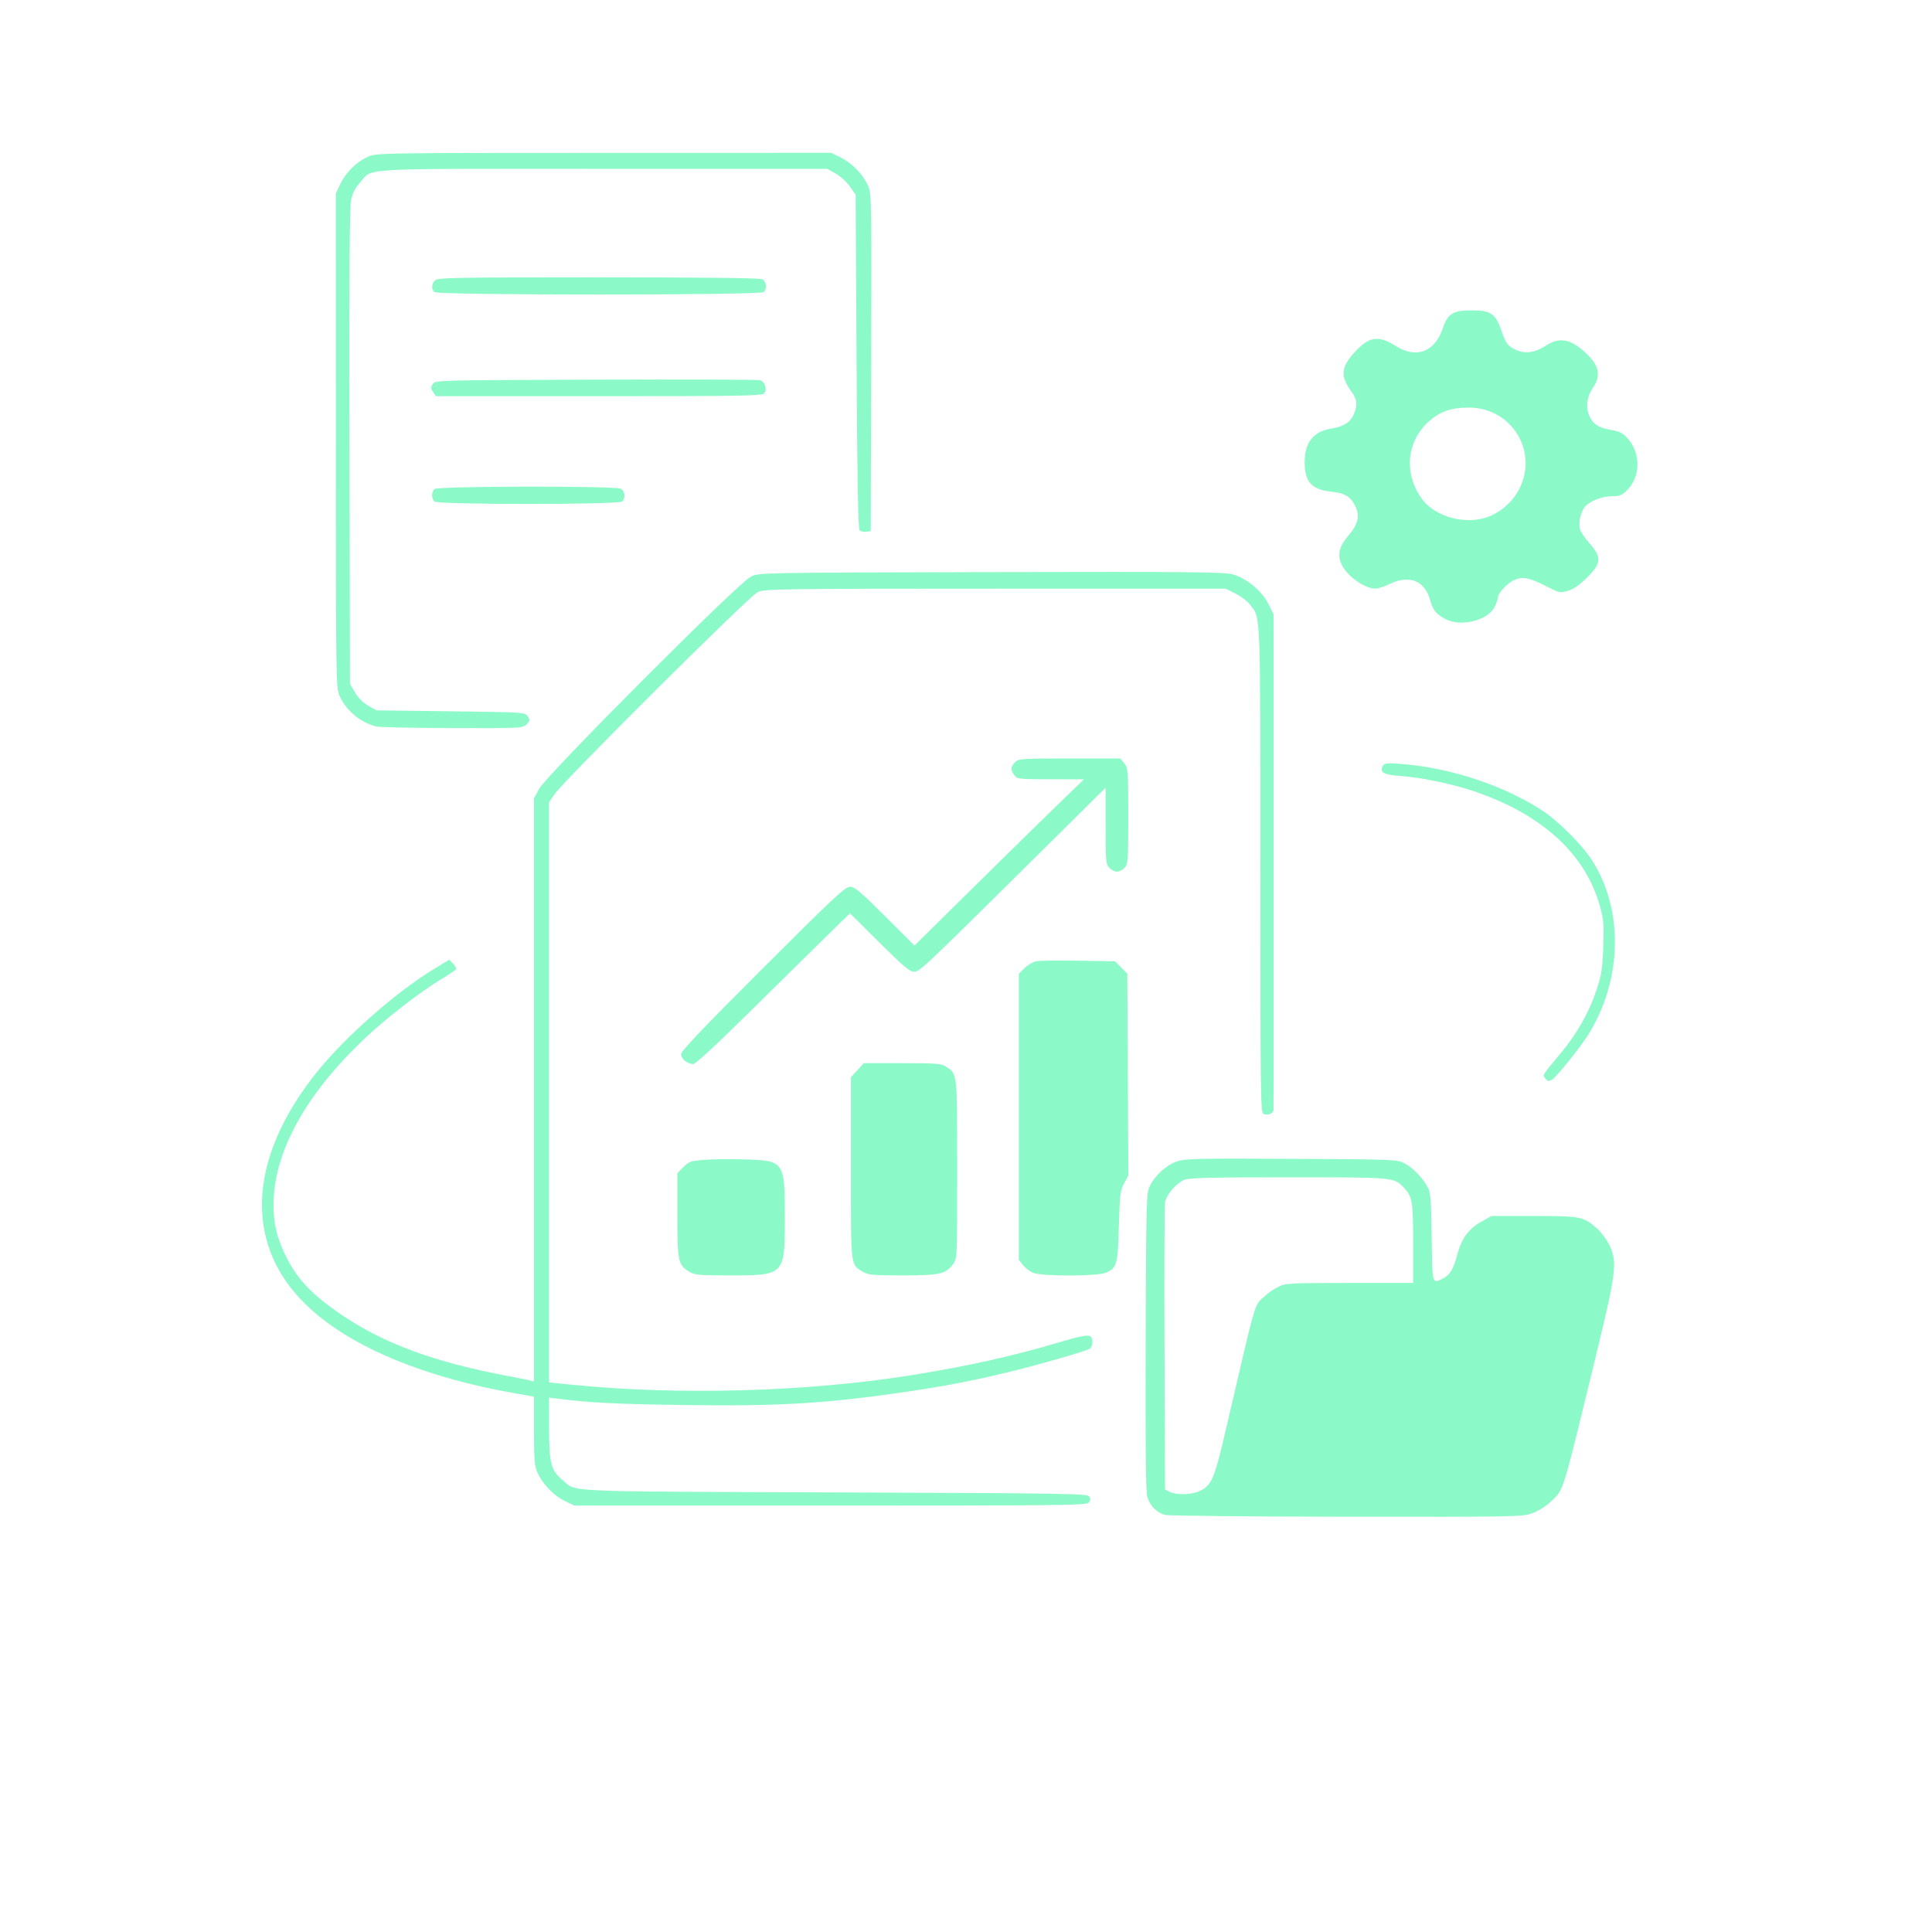 <?xml version="1.0" encoding="UTF-8" standalone="no"?>
<!DOCTYPE svg PUBLIC "-//W3C//DTD SVG 1.1//EN" "http://www.w3.org/Graphics/SVG/1.1/DTD/svg11.dtd">
<svg width="100%" height="100%" viewBox="0 0 1024 1024" version="1.1" xmlns="http://www.w3.org/2000/svg" xmlns:xlink="http://www.w3.org/1999/xlink" xml:space="preserve" xmlns:serif="http://www.serif.com/" style="fill-rule:evenodd;clip-rule:evenodd;stroke-linejoin:round;stroke-miterlimit:2;">
    <g>
        <path d="M617.41,802.92C612.95,801.63 609.3,797.83 608.04,793.17C607.29,790.36 607.04,765.09 607.23,710.81C607.49,635.31 607.57,632.36 609.46,628.54C612.29,622.84 618.37,617.37 623.96,615.51C628.22,614.1 635.48,613.94 684.65,614.2C739.93,614.5 740.54,614.52 744.59,616.69C749.04,619.07 753.93,624.14 756.73,629.26C758.25,632.04 758.54,635.79 758.82,655.75C759.16,681.13 759.01,680.6 764.9,677.55C768.61,675.64 770.27,672.83 772.38,665C774.69,656.37 778.31,651.38 785,647.61L790.5,644.5L813,644.5C837.84,644.5 839.26,644.78 846.39,651.03C848.44,652.84 851.31,656.61 852.75,659.41C857.33,668.29 856.72,673.98 846.74,715C827.49,794.17 829.08,789.02 821.88,796C819.66,798.15 815.39,800.83 812.39,801.96C807.02,803.96 805.25,804 713.71,803.91C661.98,803.86 619.12,803.42 617.41,802.92ZM635.66,790.36C642.41,787.16 643.54,784.43 650.41,754.87C666.25,686.75 664.61,692.35 670.25,687.04C672.04,685.35 675.33,683.08 677.57,681.99C681.38,680.12 683.74,680 715.32,680L749,680L749,659.07C749,636.84 748.59,634.34 744.19,629.63C738.87,623.94 739.56,624 683,624C641.53,624 630.28,624.28 627.7,625.35C623.4,627.15 618.24,633.17 617.51,637.23C617.19,639.03 617.06,674.01 617.22,714.97L617.5,789.44L620,790.71C623.51,792.48 631.56,792.3 635.66,790.36ZM299.5,795.65C293.79,792.98 287.67,786.68 284.92,780.64C283.31,777.08 283.04,773.94 283.02,758.37L283,740.24L273.25,738.53C225.68,730.21 187.83,714.67 164.88,694.06C129.17,661.97 130.24,615.46 167.77,568.48C182.75,549.72 209.96,525.74 230.01,513.59L238.12,508.68L240.18,510.74C241.32,511.87 241.97,513.24 241.64,513.77C241.31,514.31 237.82,516.66 233.89,519C223.05,525.44 204.7,539.65 193.28,550.45C161.86,580.18 145,610.89 145,638.41C145,648.12 146.46,654.83 150.49,663.63C156.73,677.25 164.69,685.87 181.45,697.15C204.01,712.35 230.78,722.13 269.72,729.41C274.24,730.25 279.08,731.23 280.47,731.58L283,732.22L283,423.23L285.75,418.1C289.7,410.73 391.62,308.59 398,305.61C402.49,303.51 402.8,303.5 525.44,303.23C633.78,303 649.01,303.15 653.69,304.51C660.92,306.62 668.77,313.18 672.25,320.06L675.01,325.5L675.02,456C675.03,527.78 675.02,587.26 675.01,588.18C675,590.12 672.05,591.34 669.64,590.42C668.13,589.84 668,579.47 668,461.02C668,320.91 668.28,327.98 662.51,320.42C661.16,318.65 657.7,316.04 654.83,314.6L649.61,312L527.55,312.02C410.46,312.04 405.34,312.12 401.5,313.91C396.98,316.02 298.67,413.88 293.84,421.07L291,425.3L291,732.71L302.59,733.88C359.37,739.64 427.76,737.74 483,728.89C512.79,724.11 536.44,718.86 561.06,711.55C577.18,706.76 579,706.76 579,711.5C579,712.74 578.44,714.21 577.75,714.77C576.2,716.04 548.22,724.03 531.77,727.92C513.93,732.13 500.64,734.67 482,737.43C438.13,743.92 413.4,745.42 362.11,744.69C326.62,744.19 313.46,743.53 296.25,741.42L291,740.77L291.02,757.13C291.05,775.53 292.01,779.31 297.98,784.33C305.87,790.97 294.62,790.45 442.39,791C565.92,791.46 576.36,791.63 577.33,793.17C578.1,794.38 578.02,795.27 577.07,796.42C575.88,797.85 562.66,798 440.13,797.99L304.5,797.98L299.5,795.65ZM365.3,674.04C359.41,670.45 359,668.51 359,643.95L359,621.8L362.25,618.56C365.22,615.6 366.19,615.27 373.5,614.72C377.9,614.39 387.44,614.3 394.7,614.51C415.69,615.12 416,615.57 416,645.22C416,675.92 415.92,676 387,675.99C370.41,675.99 368.17,675.79 365.3,674.04ZM457.37,674.08C450.71,670.02 451,672.54 451,619.26L451,570.97L454.42,567.24L457.85,563.5L478.22,563.5C496,563.5 498.93,563.72 501.28,565.26C507.49,569.33 507.29,567.53 507.33,619.56C507.37,665.52 507.3,667.12 505.36,669.77C501.31,675.29 498.26,676 478.5,675.99C462.54,675.99 460.14,675.78 457.37,674.08ZM547.42,674.58C545.72,673.84 543.36,672 542.17,670.48L540,667.73L540,516.15L543.04,513.11C544.71,511.44 547.52,509.81 549.29,509.47C551.05,509.14 561.15,509.01 571.73,509.19L590.97,509.5L594.23,512.77L597.5,516.04L597.78,569.51L598.05,622.98L595.8,627.24C593.76,631.08 593.49,633.3 593.02,650C592.45,670.27 592.03,671.81 586.36,674.5C582.1,676.52 552.02,676.58 547.42,674.58ZM818.96,571.45C817.53,569.72 817.23,570.21 827.3,558.12C835.71,548.03 842.21,536.62 845.96,525.36C848.84,516.74 849.32,513.81 849.76,502C850.19,490.29 849.98,487.47 848.12,480.69C840.38,452.49 817.17,431.37 780.47,419.11C769.22,415.36 753.06,412.05 742.28,411.29C733.9,410.7 731.47,409.55 732.56,406.7C733.47,404.33 734.8,404.17 745.1,405.11C770.81,407.48 798.92,417.12 818.5,430.31C826.25,435.53 838.52,447.88 843.47,455.43C860.7,481.78 860.03,519.27 841.78,548.47C837.39,555.5 824.29,571.67 822.4,572.4C820.33,573.2 820.43,573.22 818.96,571.45ZM363.22,562.44C362,561.59 361,559.89 361,558.67C361,557.07 373.22,544.25 404.3,513.22C441.71,475.88 448,470 450.54,470C453,470 456.03,472.55 469.08,485.58L484.69,501.17L517.46,468.83C535.49,451.05 555.69,431.23 562.37,424.79L574.5,413.08L556.81,413.04C539.68,413 539.06,412.93 537.56,410.78C535.5,407.84 535.59,406.41 538,404C539.9,402.1 541.33,402 566.93,402L593.85,402L595.93,404.63C597.9,407.14 598,408.49 598,432.63C598,456.67 597.89,458.11 596,460C594.9,461.1 593.1,462 592,462C590.9,462 589.1,461.1 588,460C586.13,458.13 586,456.67 586,437.76L586,417.51L559.75,443.52C488.28,514.32 487.56,515 484.52,515C482.14,515 478.92,512.3 466.06,499.53L450.49,484.06L436.49,497.77C428.8,505.3 410.54,523.29 395.92,537.73C379.44,554.02 368.6,564 367.39,564C366.32,564 364.44,563.3 363.22,562.44ZM199.5,385.06C191.16,383.02 183.59,376.76 180.08,369C178.07,364.55 178.04,363.09 178.03,233.5L178.02,102.5L180.39,97.5C183.27,91.42 188.96,85.8 195,83.08C199.44,81.07 201.02,81.04 320.05,81.02L440.61,81L445.74,83.56C451.74,86.55 457.45,92.49 460.12,98.53C461.94,102.64 462,106.37 461.76,192.16L461.5,281.5L459.13,281.83C457.83,282.02 456.26,281.66 455.63,281.04C454.81,280.21 454.36,255.51 454,191.54L453.5,103.17L450.46,98.84C448.78,96.45 445.41,93.38 442.96,92L438.5,89.5L319.5,89.5C186.29,89.5 198,88.83 190.77,96.84C188.25,99.62 186.85,102.4 186.07,106.17C185.28,109.99 185.03,147.71 185.23,237.02L185.5,362.5L188.15,367.01C189.79,369.79 192.47,372.48 195.15,374.01L199.5,376.5L238.88,377C277.95,377.5 278.27,377.52 279.7,379.68C281,381.64 280.94,382.06 279.07,383.93C277.05,385.95 276.17,386 239.75,385.9C219.26,385.84 201.15,385.47 199.5,385.06ZM766,328.06C761.23,325.53 759.39,323.26 758.04,318.21C755.29,307.88 747.17,304.5 736.83,309.39C733.79,310.83 730.32,312 729.12,312C723.51,312 714.58,305.85 711.41,299.8C708.66,294.53 709.56,289.9 714.46,284.15C719.8,277.9 720.89,273.67 718.47,268.57C715.95,263.26 712.97,261.39 705.87,260.64C695.22,259.53 691.5,255.49 691.5,245.04C691.5,234.44 696.09,228.66 705.7,227.14C712.18,226.11 715.77,223.79 717.58,219.45C719.66,214.48 719.34,211.77 716.12,207.33C710.3,199.28 710.74,194.63 718.11,186.56C725.68,178.28 730.62,177.58 739.94,183.46C750.66,190.23 760.53,186.49 764.68,174.08C767.31,166.26 770.11,164.5 780,164.5C790.09,164.5 792.63,166.19 795.65,174.87C798.21,182.25 799.01,183.3 803.67,185.52C808.16,187.64 813.67,186.91 818.82,183.5C826.28,178.57 832.01,179.4 839.95,186.58C847.53,193.42 848.81,198.87 844.39,205.38C841.08,210.24 840.35,215.5 842.31,220.21C844.23,224.81 847.38,226.86 854.09,227.92C858.31,228.59 860.06,229.48 862.62,232.29C869.69,240 869.63,252.57 862.5,259.7C859.68,262.52 858.49,263 854.35,263.02C848.65,263.05 841.94,265.83 839.64,269.11C837.6,272.01 836.58,277.21 837.4,280.48C837.75,281.85 840.05,285.24 842.51,288.02C849.05,295.37 848.83,298.5 841.25,306.05C837.31,309.99 834.12,312.2 831.1,313.1C826.84,314.37 826.48,314.29 819.6,310.75C810.76,306.21 807.19,305.48 802.81,307.31C799.17,308.83 794,314.25 794,316.54C794,317.31 793.24,319.52 792.31,321.47C788.78,328.87 774.36,332.48 766,328.06ZM791.5,272.73C806.54,265.03 812.8,247.34 805.65,232.73C800.58,222.35 790.33,216.06 778.43,216.02C769.43,215.99 763.31,218.09 757.51,223.2C745.71,233.59 743.91,250.29 753.16,263.73C760.76,274.78 779.1,279.09 791.5,272.73ZM230.2,265.8C229.54,265.14 229,263.65 229,262.5C229,261.35 229.54,259.86 230.2,259.2C231.78,257.62 326.13,257.46 329.07,259.04C331.23,260.19 331.64,263.96 329.8,265.8C328.07,267.53 231.93,267.53 230.2,265.8ZM229.57,207.8C228.25,205.92 228.23,205.29 229.39,203.55C230.73,201.51 231.36,201.5 315.62,201.22C362.3,201.07 401.51,201.19 402.73,201.49C405.41,202.14 406.77,206.37 404.99,208.51C403.91,209.81 392.61,210 317.43,210L231.11,210L229.57,207.8ZM230.2,154.8C228.54,153.14 228.7,150.44 230.57,148.57C231.98,147.17 241.2,147 317.14,147C373.81,147 402.78,147.34 404.07,148.04C406.23,149.19 406.64,152.96 404.8,154.8C403.06,156.54 231.94,156.54 230.2,154.8Z" style="fill:rgb(140,250,200);fill-rule:nonzero;stroke:rgb(165,28,28);stroke-opacity:0;stroke-width:1px;"/>
    </g>
</svg>
